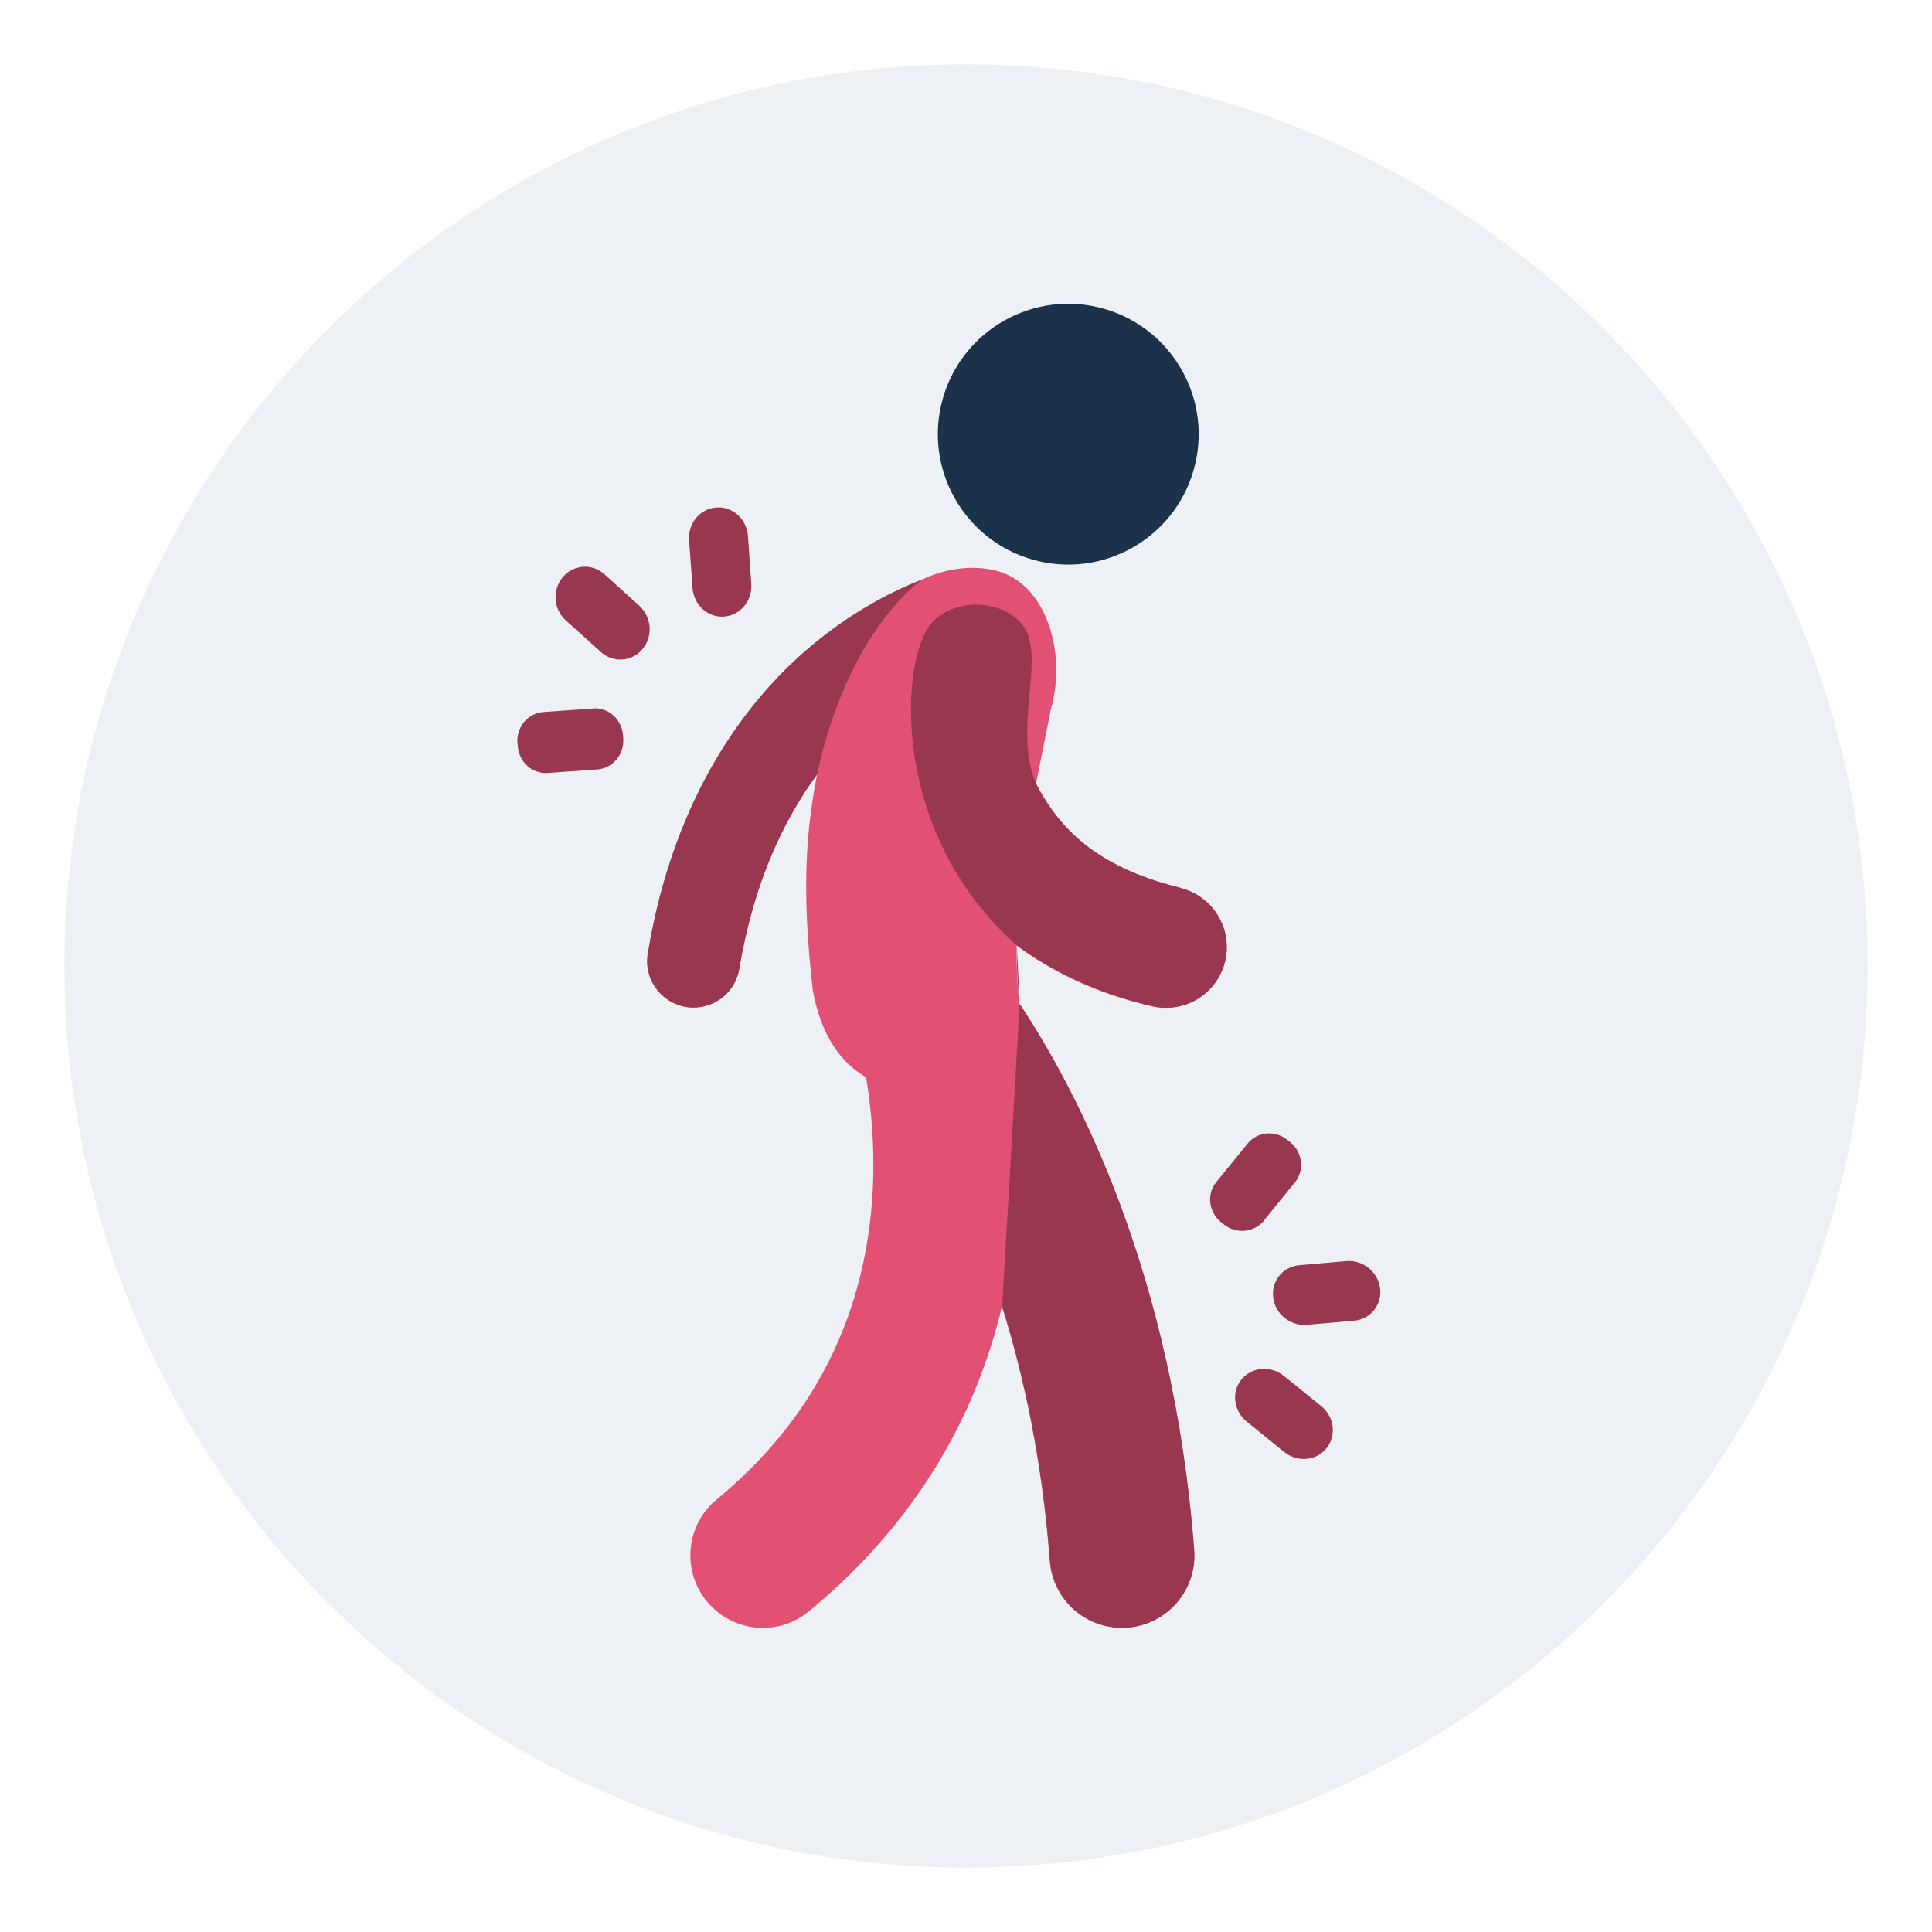 <?xml version="1.0" encoding="UTF-8"?>
<svg id="Ebene_1" xmlns="http://www.w3.org/2000/svg" version="1.1" viewBox="0 0 300 300">
  <!-- Generator: Adobe Illustrator 29.8.1, SVG Export Plug-In . SVG Version: 2.1.1 Build 2)  -->
  <defs>
    <style>
      .st0 {
        fill: #1c324b;
      }

      .st1 {
        fill: #e25173;
      }

      .st2 {
        fill: #edf1f6;
      }

      .st3 {
        fill: #99374e;
      }
    </style>
  </defs>
  <path class="st2" d="M150,290c77.3,0,140-62.7,140-140S227.3,10,150,10,10,72.7,10,150s62.7,140,140,140Z"/>
  <path class="st0" d="M161.28,87.14c10.88,2.54,21.78-4.24,24.32-15.12,2.54-10.88-4.24-21.78-15.12-24.32-10.88-2.54-21.78,4.24-24.32,15.12-2.54,10.88,4.24,21.78,15.12,24.32"/>
  <path class="st1" d="M183.3,137.86c-13.7-3.32-18.9-9.86-21.9-15.18-.2-.34-.34-.68-.52-1.02.8-4.12,1.6-8,2.28-11.46,2.58-8.96-.8-19.66-8.46-21.58-3.48-.88-7.66-.48-11.64,1.42-3.92,1.54-9.86,4.4-16.18,9.52-10.68,8.58-22.24,23.88-26.3,48.52-.66,3.92,2,7.62,5.92,8.28.38.08.8.1,1.2.1,3.46,0,6.5-2.5,7.08-6.02,2.28-13.6,6.92-23.24,12.1-30.2-2.1,10.52-2.18,20.28-.64,33.76,1.38,7.1,4.48,11.1,8.24,13.28.64,3.78,1.14,8.44,1.14,13.58,0,7.88-1.2,16.84-4.78,25.78-3.6,8.94-9.5,17.88-19.54,26.18-4.8,3.94-5.48,11.06-1.54,15.84,2.22,2.7,5.46,4.12,8.68,4.12,2.5,0,5.04-.82,7.14-2.56,12.96-10.66,21.3-23.02,26.14-35.2,1.66-4.12,2.92-8.18,3.86-12.16,3.44,11,6.26,24.16,7.42,39.54.48,6.2,5.88,10.82,12.06,10.34,6.18-.46,10.82-5.88,10.34-12.06-3.28-42.76-18-71.06-27.1-84.78-.36-2.96-.48-6-.46-9.1,5.24,3.92,12.1,7.42,21.08,9.46.7.18,1.44.24,2.14.24,4.4,0,8.16-3,9.18-7.28,1.16-5.06-1.98-10.12-7-11.32h.04l.02-.04Z"/>
  <path class="st3" d="M112.42,95.74c2.54-.18,4.42-2.44,4.24-5.06l-.52-7.48c-.2-2.6-2.38-4.6-4.9-4.4-2.54.18-4.42,2.44-4.24,5.06l.54,7.48c.2,2.6,2.38,4.6,4.9,4.4h-.02Z"/>
  <path class="st3" d="M99.32,94.1l-5.48-4.94c-1.92-1.72-4.8-1.5-6.46.46-1.66,1.98-1.44,4.96.46,6.7l5.48,4.94c1.92,1.72,4.8,1.5,6.44-.46,1.66-1.98,1.44-4.96-.46-6.7"/>
  <path class="st3" d="M92.08,110.02l-7.72.54c-2.38.18-4.18,2.32-4.02,4.78l.06.5c.16,2.48,2.24,4.36,4.64,4.18l7.72-.54c2.38-.18,4.18-2.32,4.02-4.8l-.04-.5c-.18-2.48-2.24-4.34-4.64-4.18h0l-.02.02Z"/>
  <path class="st3" d="M192.78,214.18c-1.6,1.96-1.24,4.9.8,6.56l5.82,4.72c2.04,1.64,4.98,1.4,6.56-.56,1.6-1.96,1.24-4.9-.8-6.56l-5.82-4.7c-2.04-1.64-4.98-1.4-6.56.58h0v-.04Z"/>
  <path class="st3" d="M202.9,205.72l7.34-.64c2.58-.22,4.38-2.48,4.06-5.02-.32-2.56-2.64-4.44-5.2-4.24l-7.34.64c-2.58.22-4.38,2.48-4.06,5.02.3,2.56,2.64,4.44,5.2,4.24"/>
  <path class="st3" d="M196.22,189.56l4.88-6c1.5-1.86,1.16-4.64-.74-6.2l-.4-.32c-1.92-1.58-4.72-1.34-6.24.54l-4.88,6c-1.5,1.86-1.16,4.64.76,6.2l.4.32c1.94,1.56,4.7,1.32,6.24-.54h-.02Z"/>
  <path class="st3" d="M183.3,137.86"/>
  <path class="st3" d="M158.34,155.86c-.36-2.96-.48-6-.46-9.1"/>
  <path class="st3" d="M143.08,90.02c-3.9,1.56-9.86,4.4-16.18,9.52-10.68,8.58-22.24,23.88-26.3,48.52-.66,3.92,2,7.62,5.92,8.28.38.08.8.1,1.2.1,3.46,0,6.5-2.5,7.08-6.02,2.28-13.6,6.98-23.18,12.1-30.2,1.12-5.64,5.32-21.42,16.2-30.2h-.02Z"/>
  <path class="st3" d="M183.3,137.86c-13.7-3.32-18.9-9.86-21.9-15.18-.2-.34-.24-.4-.52-1.02-3.56-8.1,1.24-19.06-1.68-24-2.66-4.48-10.7-5.2-14.54-.92-4.86,5.44-6.7,32.4,13.2,50.04,4.84,3.54,12.1,7.42,21.08,9.46.7.18,1.44.24,2.14.24,4.4,0,8.16-3,9.18-7.28,1.16-5.06-1.98-10.12-7-11.32h.04"/>
  <path class="st3" d="M155.62,202.84c3.44,11,6.26,24.16,7.42,39.54.48,6.2,5.88,10.82,12.06,10.34,6.18-.46,10.82-5.88,10.34-12.06-3.28-42.76-18-71.06-27.1-84.78"/>
</svg>